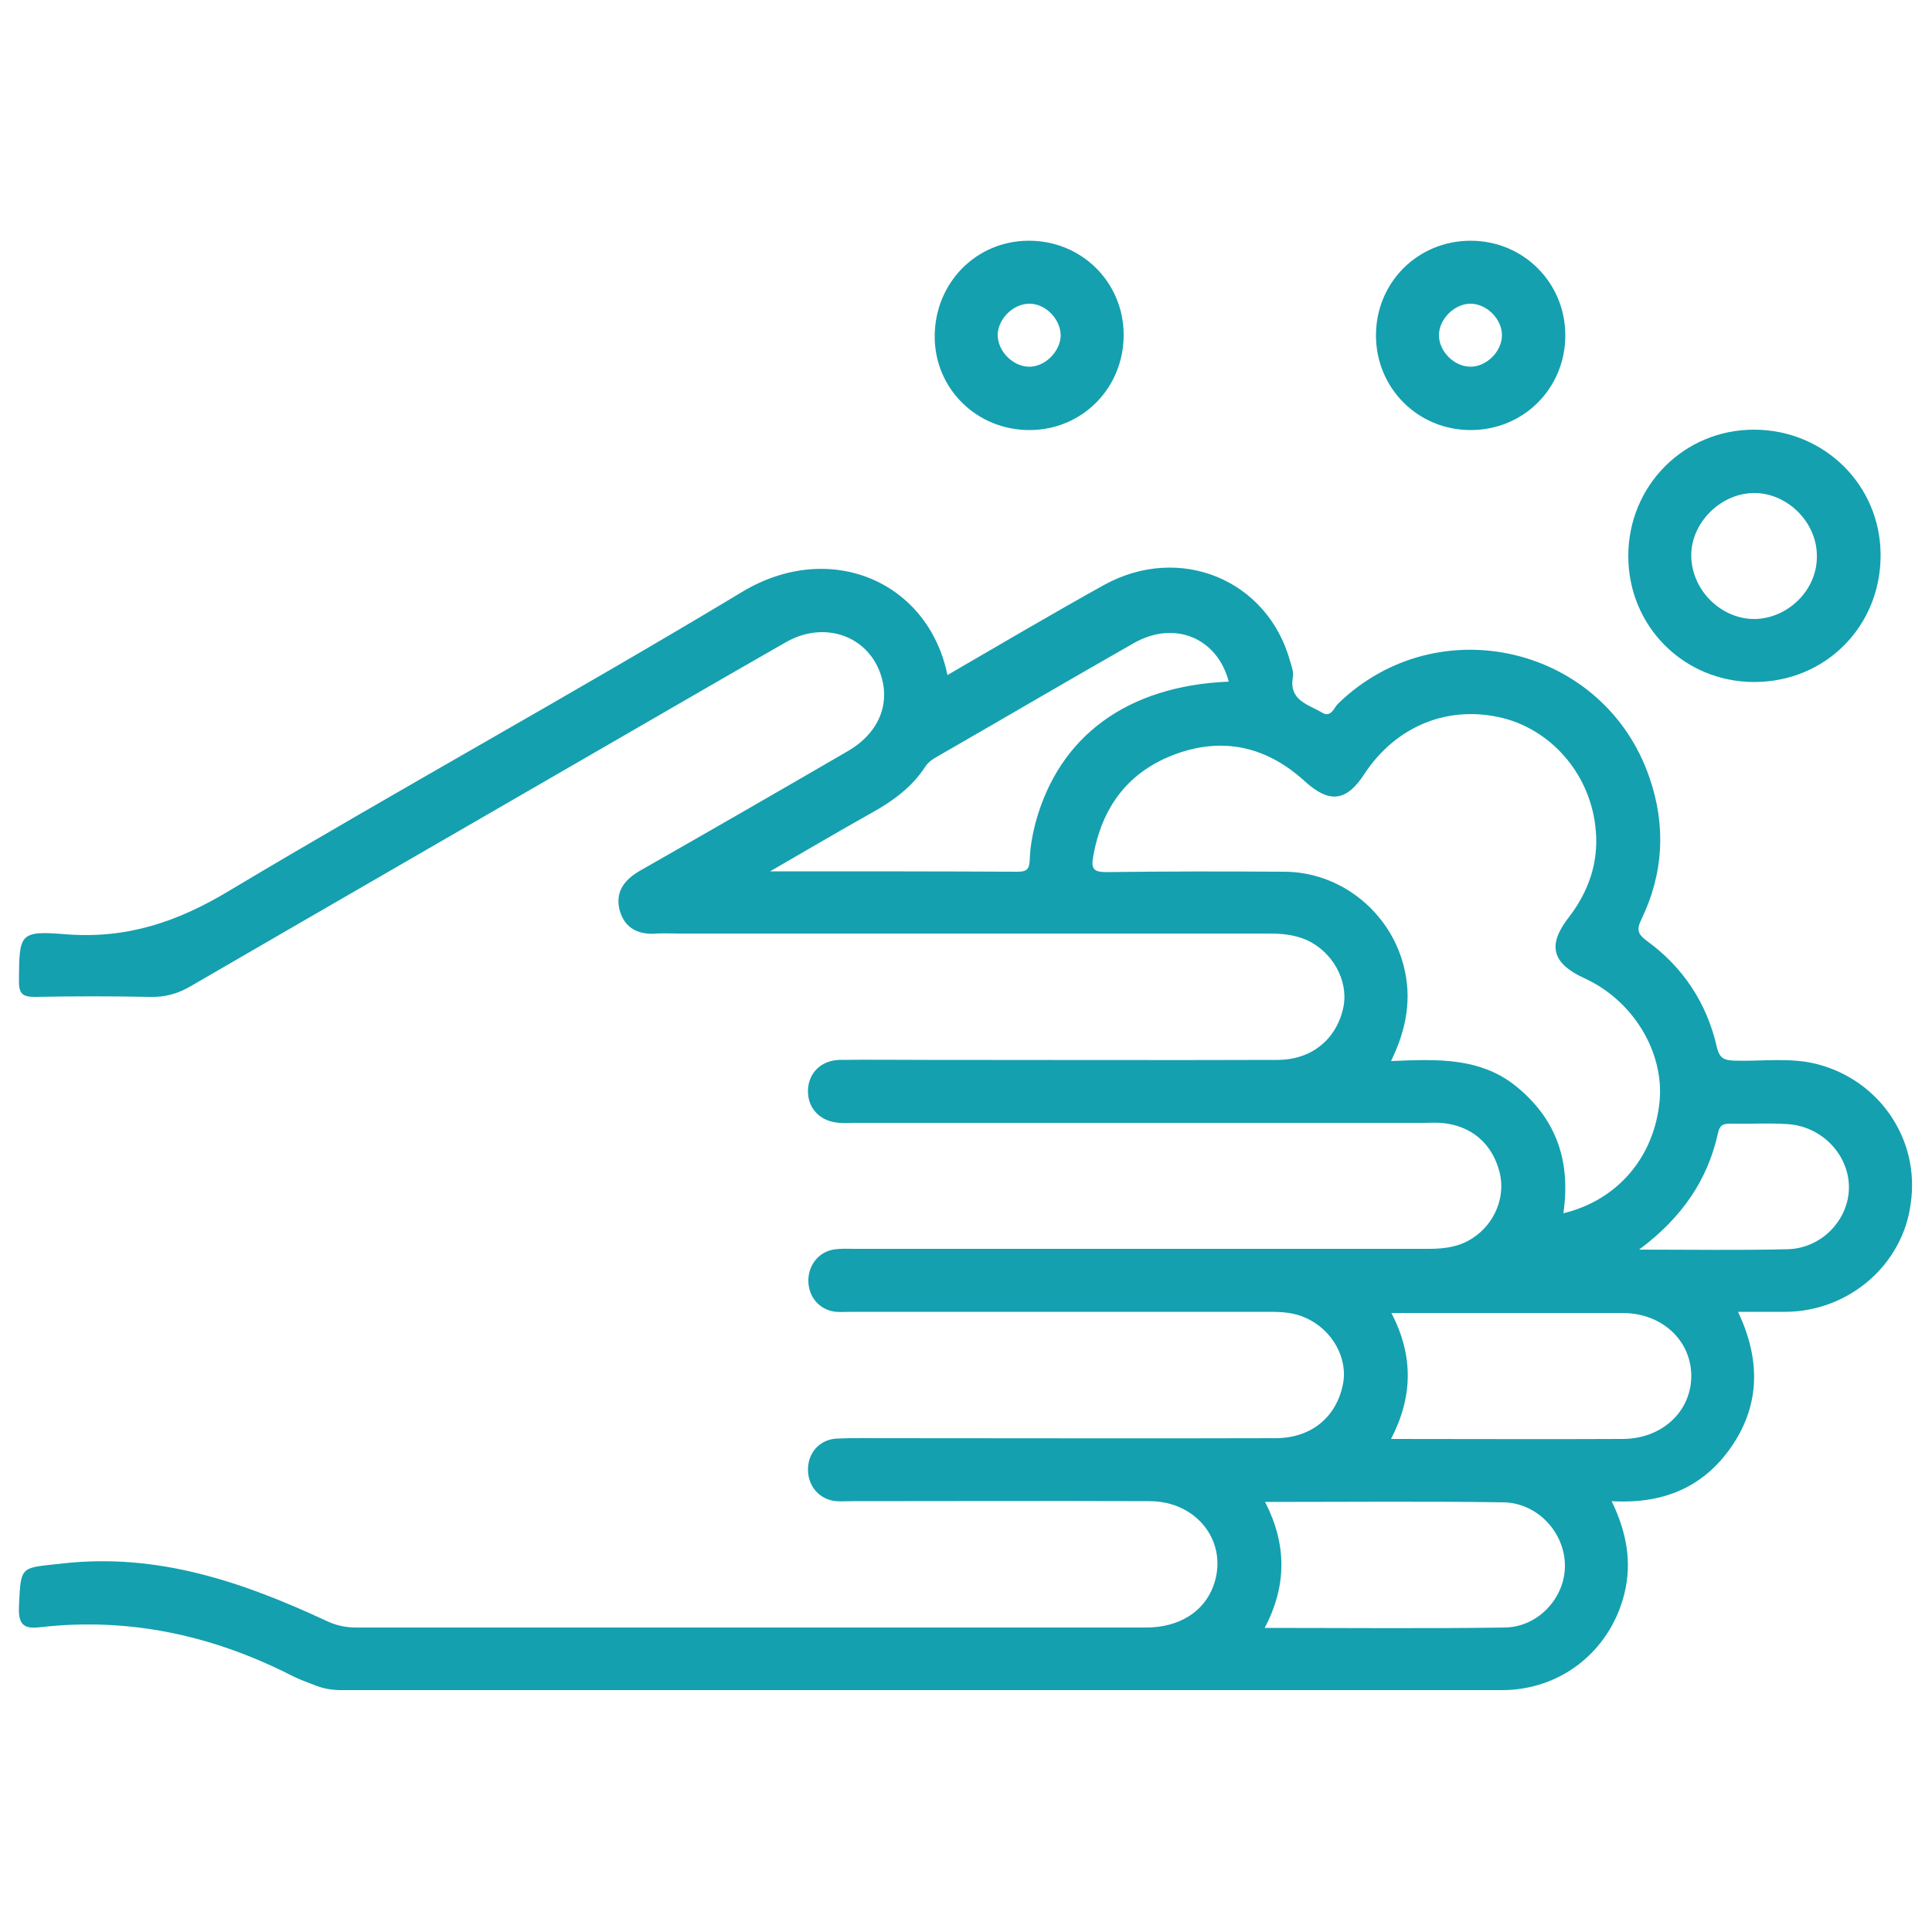 <?xml version="1.0" encoding="utf-8"?>
<!-- Generator: Adobe Illustrator 23.0.5, SVG Export Plug-In . SVG Version: 6.00 Build 0)  -->
<svg version="1.1" xmlns="http://www.w3.org/2000/svg" xmlns:xlink="http://www.w3.org/1999/xlink" x="0px" y="0px" width="500px"
	 height="500px" viewBox="0 0 500 500" style="enable-background:new 0 0 500 500;" xml:space="preserve">
<style type="text/css">
	.st0{display:none;}
	.st1{display:inline;}
	.st2{fill:#14A0AF;}
</style>
<g id="Layer_1" class="st0">
	<g class="st1">
		<path class="st2" d="M248.4,174.3c-3.1-8.1-12.9-14.7-21.9-14.8c-10,0.6-17.5,6.3-23.7,14.1c-2.1,2.7-1.5,5.6,1,7.9
			c2.4,2.3,5.3,2.3,8,0.4c1.5-1.1,2.6-2.6,3.9-3.8c8.4-7.6,15.1-8.9,21.3,1.6c0.3,0.5,0.6,0.9,1,1.3c2.5,2.6,5.4,2.9,8.3,1
			C249.3,180.1,249.6,177.2,248.4,174.3z M251.8,194.8c-1.6-3.3-4.8-3.7-8-2.7c-1.9,0.6-3.5,1.9-5.4,2.6c-8.5,3.6-17.3,4.9-25.8,0.4
			c-3.8-2-5.8-1.1-7.8,1.9c-0.5,0.7-1.1,1.5-1.8,2.1c-3.3,2.8-2,4.4,1.2,6.2c6.4,3.4,13,5.5,19.8,5.2c9.5,0.2,17.6-2.8,25.2-7.2
			C252.8,201.3,253.5,198.1,251.8,194.8z M275.8,231.7c-2.9-0.3-5.8-0.3-8.7,0c-2.9,0.2-3.5-0.9-2.8-3.5c1.2-4.6,2.3-9.1,3.3-13.8
			c0.8-3.9-0.6-7.1-4.6-8c-4-0.9-6.6,1.2-7.6,5.2c-1.4,5.6-3.1,11.2-4.1,16.9c-1.5,9,4.4,15.7,13.5,15.9c1.6,0,3.3,0,4.9,0
			c1.8,0,3.6,0,5.5,0c4.1,0,6.7-1.9,7-6C282.4,234.1,279.7,232.1,275.8,231.7z M294.5,253.5c-2.1-4.3-5.9-4.2-9.8-2.1
			c-12.2,6.4-24.4,6.4-36.6-0.2c-3.8-2.1-7.3-1.7-9.3,2.2c-2.1,4-0.2,7,3.5,9c7.5,4.1,15.4,6.4,24.8,6.3c7.9,0.4,15.8-2.1,23.4-5.9
			C294.4,260.7,296.5,257.6,294.5,253.5z M327.7,196.5c-1.1-1.2-1.6-4.1-4.6-2.4c-11,6.3-21.7,4.4-32.2-1.2c-3.7-2-7.3-2-9.4,2
			c-2.1,3.9-0.4,7,3.4,9c7.5,4,15.3,6.9,24.4,6.6c5.3,0.3,10.8-1.1,16-3.4C333.8,203.4,333.8,203.2,327.7,196.5z M330.3,173.6
			c-6.1-7.9-13.7-13.5-23.4-14.1c-9.3,0-19.4,7.2-22.4,15.3c-1.1,3-0.2,5.4,2.3,7.2c2.5,1.8,5.2,1.7,7.5-0.3c1.2-1,2-2.5,3-3.8
			c5-6.7,9.4-7.6,16.2-2.9c2.7,1.9,4.8,4.4,7.3,6.5c2.7,2.3,5.8,2.4,8.4,0C331.9,179.3,332.3,176.1,330.3,173.6z M330.3,173.6
			c-6.1-7.9-13.7-13.5-23.4-14.1c-9.3,0-19.4,7.2-22.4,15.3c-1.1,3-0.2,5.4,2.3,7.2c2.5,1.8,5.2,1.7,7.5-0.3c1.2-1,2-2.5,3-3.8
			c5-6.7,9.4-7.6,16.2-2.9c2.7,1.9,4.8,4.4,7.3,6.5c2.7,2.3,5.8,2.4,8.4,0C331.9,179.3,332.3,176.1,330.3,173.6z M327.7,196.5
			c-1.1-1.2-1.6-4.1-4.6-2.4c-11,6.3-21.7,4.4-32.2-1.2c-3.7-2-7.3-2-9.4,2c-2.1,3.9-0.4,7,3.4,9c7.5,4,15.3,6.9,24.4,6.6
			c5.3,0.3,10.8-1.1,16-3.4C333.8,203.4,333.8,203.2,327.7,196.5z M294.5,253.5c-2.1-4.3-5.9-4.2-9.8-2.1
			c-12.2,6.4-24.4,6.4-36.6-0.2c-3.8-2.1-7.3-1.7-9.3,2.2c-2.1,4-0.2,7,3.5,9c7.5,4.1,15.4,6.4,24.8,6.3c7.9,0.4,15.8-2.1,23.4-5.9
			C294.4,260.7,296.5,257.6,294.5,253.5z M275.8,231.7c-2.9-0.3-5.8-0.3-8.7,0c-2.9,0.2-3.5-0.9-2.8-3.5c1.2-4.6,2.3-9.1,3.3-13.8
			c0.8-3.9-0.6-7.1-4.6-8c-4-0.9-6.6,1.2-7.6,5.2c-1.4,5.6-3.1,11.2-4.1,16.9c-1.5,9,4.4,15.7,13.5,15.9c1.6,0,3.3,0,4.9,0
			c1.8,0,3.6,0,5.5,0c4.1,0,6.7-1.9,7-6C282.4,234.1,279.7,232.1,275.8,231.7z M251.8,194.8c-1.6-3.3-4.8-3.7-8-2.7
			c-1.9,0.6-3.5,1.9-5.4,2.6c-8.5,3.6-17.3,4.9-25.8,0.4c-3.8-2-5.8-1.1-7.8,1.9c-0.5,0.7-1.1,1.5-1.8,2.1c-3.3,2.8-2,4.4,1.2,6.2
			c6.4,3.4,13,5.5,19.8,5.2c9.5,0.2,17.6-2.8,25.2-7.2C252.8,201.3,253.5,198.1,251.8,194.8z M248.4,174.3
			c-3.1-8.1-12.9-14.7-21.9-14.8c-10,0.6-17.5,6.3-23.7,14.1c-2.1,2.7-1.5,5.6,1,7.9c2.4,2.3,5.3,2.3,8,0.4c1.5-1.1,2.6-2.6,3.9-3.8
			c8.4-7.6,15.1-8.9,21.3,1.6c0.3,0.5,0.6,0.9,1,1.3c2.5,2.6,5.4,2.9,8.3,1C249.3,180.1,249.6,177.2,248.4,174.3z M248.4,174.3
			c-3.1-8.1-12.9-14.7-21.9-14.8c-10,0.6-17.5,6.3-23.7,14.1c-2.1,2.7-1.5,5.6,1,7.9c2.4,2.3,5.3,2.3,8,0.4c1.5-1.1,2.6-2.6,3.9-3.8
			c8.4-7.6,15.1-8.9,21.3,1.6c0.3,0.5,0.6,0.9,1,1.3c2.5,2.6,5.4,2.9,8.3,1C249.3,180.1,249.6,177.2,248.4,174.3z M251.8,194.8
			c-1.6-3.3-4.8-3.7-8-2.7c-1.9,0.6-3.5,1.9-5.4,2.6c-8.5,3.6-17.3,4.9-25.8,0.4c-3.8-2-5.8-1.1-7.8,1.9c-0.5,0.7-1.1,1.5-1.8,2.1
			c-3.3,2.8-2,4.4,1.2,6.2c6.4,3.4,13,5.5,19.8,5.2c9.5,0.2,17.6-2.8,25.2-7.2C252.8,201.3,253.5,198.1,251.8,194.8z M275.8,231.7
			c-2.9-0.3-5.8-0.3-8.7,0c-2.9,0.2-3.5-0.9-2.8-3.5c1.2-4.6,2.3-9.1,3.3-13.8c0.8-3.9-0.6-7.1-4.6-8c-4-0.9-6.6,1.2-7.6,5.2
			c-1.4,5.6-3.1,11.2-4.1,16.9c-1.5,9,4.4,15.7,13.5,15.9c1.6,0,3.3,0,4.9,0c1.8,0,3.6,0,5.5,0c4.1,0,6.7-1.9,7-6
			C282.4,234.1,279.7,232.1,275.8,231.7z M294.5,253.5c-2.1-4.3-5.9-4.2-9.8-2.1c-12.2,6.4-24.4,6.4-36.6-0.2
			c-3.8-2.1-7.3-1.7-9.3,2.2c-2.1,4-0.2,7,3.5,9c7.5,4.1,15.4,6.4,24.8,6.3c7.9,0.4,15.8-2.1,23.4-5.9
			C294.4,260.7,296.5,257.6,294.5,253.5z M327.7,196.5c-1.1-1.2-1.6-4.1-4.6-2.4c-11,6.3-21.7,4.4-32.2-1.2c-3.7-2-7.3-2-9.4,2
			c-2.1,3.9-0.4,7,3.4,9c7.5,4,15.3,6.9,24.4,6.6c5.3,0.3,10.8-1.1,16-3.4C333.8,203.4,333.8,203.2,327.7,196.5z M330.3,173.6
			c-6.1-7.9-13.7-13.5-23.4-14.1c-9.3,0-19.4,7.2-22.4,15.3c-1.1,3-0.2,5.4,2.3,7.2c2.5,1.8,5.2,1.7,7.5-0.3c1.2-1,2-2.5,3-3.8
			c5-6.7,9.4-7.6,16.2-2.9c2.7,1.9,4.8,4.4,7.3,6.5c2.7,2.3,5.8,2.4,8.4,0C331.9,179.3,332.3,176.1,330.3,173.6z M286.9,182
			c2.5,1.8,5.2,1.7,7.5-0.3c1.2-1,2-2.5,3-3.8c5-6.7,9.4-7.6,16.2-2.9c2.7,1.9,4.8,4.4,7.3,6.5c2.7,2.3,5.8,2.4,8.4,0
			c2.5-2.2,2.9-5.3,0.9-7.9c-6.1-7.9-13.7-13.5-23.4-14.1c-9.3,0-19.4,7.2-22.4,15.3C283.5,177.8,284.4,180.2,286.9,182z
			 M327.7,196.5c-1.1-1.2-1.6-4.1-4.6-2.4c-11,6.3-21.7,4.4-32.2-1.2c-3.7-2-7.3-2-9.4,2c-2.1,3.9-0.4,7,3.4,9
			c7.5,4,15.3,6.9,24.4,6.6c5.3,0.3,10.8-1.1,16-3.4C333.8,203.4,333.8,203.2,327.7,196.5z M284.6,251.4
			c-12.2,6.4-24.4,6.4-36.6-0.2c-3.8-2.1-7.3-1.7-9.3,2.2c-2.1,4-0.2,7,3.5,9c7.5,4.1,15.4,6.4,24.8,6.3c7.9,0.4,15.8-2.1,23.4-5.9
			c4.1-2,6.1-5.1,4.1-9.2C292.3,249.2,288.6,249.3,284.6,251.4z M264.8,244.4c1.6,0,3.3,0,4.9,0c1.8,0,3.6,0,5.5,0
			c4.1,0,6.7-1.9,7-6c0.3-4.3-2.5-6.3-6.4-6.7c-2.9-0.3-5.8-0.3-8.7,0c-2.9,0.2-3.5-0.9-2.8-3.5c1.2-4.6,2.3-9.1,3.3-13.8
			c0.8-3.9-0.6-7.1-4.6-8c-4-0.9-6.6,1.2-7.6,5.2c-1.4,5.6-3.1,11.2-4.1,16.9C249.8,237.5,255.7,244.2,264.8,244.4z M251.8,194.8
			c-1.6-3.3-4.8-3.7-8-2.7c-1.9,0.6-3.5,1.9-5.4,2.6c-8.5,3.6-17.3,4.9-25.8,0.4c-3.8-2-5.8-1.1-7.8,1.9c-0.5,0.7-1.1,1.5-1.8,2.1
			c-3.3,2.8-2,4.4,1.2,6.2c6.4,3.4,13,5.5,19.8,5.2c9.5,0.2,17.6-2.8,25.2-7.2C252.8,201.3,253.5,198.1,251.8,194.8z M203.9,181.5
			c2.4,2.3,5.3,2.3,8,0.4c1.5-1.1,2.6-2.6,3.9-3.8c8.4-7.6,15.1-8.9,21.3,1.6c0.3,0.5,0.6,0.9,1,1.3c2.5,2.6,5.4,2.9,8.3,1
			c2.9-1.9,3.2-4.8,2-7.7c-3.1-8.1-12.9-14.7-21.9-14.8c-10,0.6-17.5,6.3-23.7,14.1C200.8,176.3,201.5,179.2,203.9,181.5z
			 M452.7,342.9c-7-15.8-24.1-25-40.9-21.2c-4.2,0.9-4.6-0.3-5.6-3.6c-4.5-15.8-18.6-24.6-33.3-21c-4.9,1.2-8.8,4.1-12.7,7.2
			c-8.8,7-20,9.1-30.2,12.8c-8.2,3-18.4,0.5-27.7,0.7c-2.4,0-3.2-0.7-3.2-3.1c0.1-6.4,0.1-12.8,0-19.2c0-2,0.6-3.2,2.5-4.2
			c30.8-16.6,47.5-43.3,53.5-77c1.6-8.8,4.6-16,10.2-23.2c26-33,24.9-75.7-1.9-108.2c-11.5-13.9-25.9-24-42.3-31.3
			c-2.6-1.2-3.9-2.1-3.5-5.4c1.2-11.4-3.5-20.7-12.1-27.9C291,5.9,273.7,3.3,255.3,5.9c-11.8,1.7-22.4,6.4-30.8,15.2
			c-6.8,7.1-10.4,15.5-9.1,25.3c0.4,3.1-0.4,4-2.9,5c-8.8,3.6-16.9,8.5-24.6,14.1c-43.2,31.9-51.7,86.2-19.1,126.8
			c5.2,6.5,7.6,13,9,20.9c5.9,33.9,22.3,61,53.2,77.8c2.2,1.2,3.2,2.5,3.1,5c-0.2,5.7-0.3,11.3,0,17c0.2,3.9-1.1,4.9-4.9,4.8
			c-15.7-0.2-31.4-0.1-47.2,0c-19.5,0.2-36.8,6.6-52,18.6c-3,2.4-5.7,2.9-9.3,2.3C94.6,334,70,350.1,63.6,376.1
			c-0.6,2.3-1.7,3.8-3.5,5.2c-13.9,11.1-19.1,27.5-13.8,43.4c5.2,15.8,19.5,26.2,37,26.5c3.3,0.1,3.9,1.2,4.2,4
			c2.5,20.1,17.7,36.1,37.1,39.2c19.7,3.2,39.4-6.5,47.4-24.6c3.1-7.1,6.8-9.7,14.3-11.6c10.6-2.6,21.1-3.2,31.8-3.2
			c32.2,0.1,64.4,0,96.5,0h60.9c17.9,0,35.8,0,53.7,0c4.7,0,8.1-1.8,8-6.8c-0.3-17.7,1.2-35.5-0.9-53.1c-0.4-3.7,0.7-5.8,3.7-7.9
			C454.5,377.3,459.6,358.6,452.7,342.9z M236.8,26.9c15.5-12.3,43.2-12.6,59-0.6c5.1,3.9,8.9,8.6,9.6,15.3c0.3,3.1-0.2,4.1-3.7,3.3
			c-29.5-6.3-44.6-6.1-73.4,0.7C227,37.2,231,31.6,236.8,26.9z M262.8,53.2c30.5-0.7,58.1,7.3,81.3,27.6
			c17.9,15.7,28.1,35.3,27.6,59.5c-0.3,15.1-5.4,28.7-14.8,41.4c-5-25.4-19.7-44.1-37.3-60.9c-22.3-21.3-48.6-36.4-75.5-50.8
			c-5.9-3.2-11.9-6.3-18.9-10C238.2,55.5,250.3,53.5,262.8,53.2z M176.1,181.1c-19.2-23.5-19.3-60-0.1-86
			c8.3-11.2,18.7-20,30.7-26.8c1.3-0.7,2.5-2,4.5-1c14.3,7.2,28.5,14.4,42.5,22.6C219.5,113.6,186.9,138,176.1,181.1z M209.2,256.4
			c-13.2-17.3-20.3-39-20.7-62.7c-0.7-17.4,6.7-31.9,16.9-45.1c16.1-20.8,36.7-36.4,58.9-50.1c1.8-1.1,3.1-1.1,4.9,0
			c20.5,12.6,39.1,27.3,55.2,45.4c23.9,26.8,25.4,56.9,12.9,88.8c-9.4,24.1-25.3,42.5-50.5,51.1
			C259.1,293.3,228.9,282.4,209.2,256.4z M215,413c-0.4,13.9-11.3,27.2-26.5,32.1c-5,1.6-10.2,2.7-15.6,2.3
			c-5.4-0.4-7.8,1.9-8.6,7.3c-2.4,15.3-14.6,26.8-28.8,27.8c-15.8,1.1-29.2-7.5-34-22c-1.3-4-2.1-8.1-1.7-12.4
			c0.1-1.1,0.2-2.2,0.3-3.3c0.4-6.1-2.7-8.9-8.6-7.4c-4.8,1.1-9.6,1.8-14.6,0.4c-10.6-2.9-18.4-11-19.7-21.7
			c-1.3-10.9,2.7-19.8,12.1-25.6c3.8-2.4,5.6-5.2,6.3-9.5c2.5-15.3,15.1-27.8,30.1-30.1c16.7-2.6,32.8,5.6,40,20.4
			c4.4,8.9,4.5,9,14.1,5.7c10.4-3.5,20.8-3.3,31,0.6C206.3,383.6,215.5,397.2,215,413z M420,442.4c-47.7-0.1-95.4-0.1-143.1-0.1
			h-61.2c5.7-7.3,9.9-14.6,11.2-23.2c3.3-21.7-7.5-41.8-27.9-51.4c-12.3-5.8-25.1-7.4-38.3-4c-3.1,0.8-4.8,0.7-6.6-2.4
			c-3.5-6.3-8.8-11.1-15.3-15.6c10.7-8.2,22.4-13.1,35.5-14.4c20.8-2.1,41.6-0.5,62.5-0.9c8.5-0.2,9.9-1.4,9.9-9.8
			c0-7.7,0-15.3,0-23.2c13.3,3.1,26.3,3.2,39.7,0c0,8.3,0,16.4,0,24.4c0,6.5,2,8.5,8.4,8.5c9.5,0,19,0,28.9,0
			c-2.9,8.3-3.8,16.4-1.4,24.5c4.1,14,13.3,22.8,27.6,25.8c3.9,0.8,5.3,2.2,6.1,6.3c2.7,13.9,13.6,24.7,26.5,26.6
			c14.8,2.2,26.5-2.9,34.7-15.5c1.3-2.1,2.4-4.4,5.3-3.6c2.9,0.8,1.9,3.6,1.9,5.6c0.2,12.6,0,25.2,0.4,37.8
			C424.9,441.5,423.7,442.4,420,442.4z M443.1,360.1c-1.3,11.8-11.5,21.6-23.2,21.3c-6.5-0.1-10.2,1.5-12.6,8
			c-3.5,9.2-14.3,13.7-23.5,11.1c-10.3-2.8-16.6-11.7-15.7-22c0.8-8.3-1.1-10.1-9.8-9.9c-13.7,0.4-24.6-9.7-24.9-22.8
			c-0.3-13.9,10.1-24.6,24.3-24.6c3.7,0,6.6-0.6,8.8-4.1c4.6-7.1,10.2-9.5,16.4-7.9c6.2,1.6,11.5,8.6,11.9,16.1
			c0.1,2.2,0,4.4-0.3,6.5c-0.4,3,0.4,5.3,3.1,7c2.6,1.6,4.9,0.8,7.1-0.6c6.2-4.1,12.7-5.9,20.2-4
			C436.4,337.2,444.4,348.4,443.1,360.1z M286.9,182c2.5,1.8,5.2,1.7,7.5-0.3c1.2-1,2-2.5,3-3.8c5-6.7,9.4-7.6,16.2-2.9
			c2.7,1.9,4.8,4.4,7.3,6.5c2.7,2.3,5.8,2.4,8.4,0c2.5-2.2,2.9-5.3,0.9-7.9c-6.1-7.9-13.7-13.5-23.4-14.1c-9.3,0-19.4,7.2-22.4,15.3
			C283.5,177.8,284.4,180.2,286.9,182z M284.9,203.9c7.5,4,15.3,6.9,24.4,6.6c5.3,0.3,10.8-1.1,16-3.4c8.5-3.7,8.6-3.9,2.4-10.6
			c-1.1-1.2-1.6-4.1-4.6-2.4c-11,6.3-21.7,4.4-32.2-1.2c-3.7-2-7.3-2-9.4,2C279.4,198.8,281.1,201.8,284.9,203.9z M290.4,262.7
			c4.1-2,6.1-5.1,4.1-9.2c-2.1-4.3-5.9-4.2-9.8-2.1c-12.2,6.4-24.4,6.4-36.6-0.2c-3.8-2.1-7.3-1.7-9.3,2.2c-2.1,4-0.2,7,3.5,9
			c7.5,4.1,15.4,6.4,24.8,6.3C274.9,269,282.8,266.5,290.4,262.7z M264.8,244.4c1.6,0,3.3,0,4.9,0c1.8,0,3.6,0,5.5,0
			c4.1,0,6.7-1.9,7-6c0.3-4.3-2.5-6.3-6.4-6.7c-2.9-0.3-5.8-0.3-8.7,0c-2.9,0.2-3.5-0.9-2.8-3.5c1.2-4.6,2.3-9.1,3.3-13.8
			c0.8-3.9-0.6-7.1-4.6-8c-4-0.9-6.6,1.2-7.6,5.2c-1.4,5.6-3.1,11.2-4.1,16.9C249.8,237.5,255.7,244.2,264.8,244.4z M251.8,194.8
			c-1.6-3.3-4.8-3.7-8-2.7c-1.9,0.6-3.5,1.9-5.4,2.6c-8.5,3.6-17.3,4.9-25.8,0.4c-3.8-2-5.8-1.1-7.8,1.9c-0.5,0.7-1.1,1.5-1.8,2.1
			c-3.3,2.8-2,4.4,1.2,6.2c6.4,3.4,13,5.5,19.8,5.2c9.5,0.2,17.6-2.8,25.2-7.2C252.8,201.3,253.5,198.1,251.8,194.8z M203.9,181.5
			c2.4,2.3,5.3,2.3,8,0.4c1.5-1.1,2.6-2.6,3.9-3.8c8.4-7.6,15.1-8.9,21.3,1.6c0.3,0.5,0.6,0.9,1,1.3c2.5,2.6,5.4,2.9,8.3,1
			c2.9-1.9,3.2-4.8,2-7.7c-3.1-8.1-12.9-14.7-21.9-14.8c-10,0.6-17.5,6.3-23.7,14.1C200.8,176.3,201.5,179.2,203.9,181.5z
			 M248.4,174.3c-3.1-8.1-12.9-14.7-21.9-14.8c-10,0.6-17.5,6.3-23.7,14.1c-2.1,2.7-1.5,5.6,1,7.9c2.4,2.3,5.3,2.3,8,0.4
			c1.5-1.1,2.6-2.6,3.9-3.8c8.4-7.6,15.1-8.9,21.3,1.6c0.3,0.5,0.6,0.9,1,1.3c2.5,2.6,5.4,2.9,8.3,1
			C249.3,180.1,249.6,177.2,248.4,174.3z M251.8,194.8c-1.6-3.3-4.8-3.7-8-2.7c-1.9,0.6-3.5,1.9-5.4,2.6c-8.5,3.6-17.3,4.9-25.8,0.4
			c-3.8-2-5.8-1.1-7.8,1.9c-0.5,0.7-1.1,1.5-1.8,2.1c-3.3,2.8-2,4.4,1.2,6.2c6.4,3.4,13,5.5,19.8,5.2c9.5,0.2,17.6-2.8,25.2-7.2
			C252.8,201.3,253.5,198.1,251.8,194.8z M275.8,231.7c-2.9-0.3-5.8-0.3-8.7,0c-2.9,0.2-3.5-0.9-2.8-3.5c1.2-4.6,2.3-9.1,3.3-13.8
			c0.8-3.9-0.6-7.1-4.6-8c-4-0.9-6.6,1.2-7.6,5.2c-1.4,5.6-3.1,11.2-4.1,16.9c-1.5,9,4.4,15.7,13.5,15.9c1.6,0,3.3,0,4.9,0
			c1.8,0,3.6,0,5.5,0c4.1,0,6.7-1.9,7-6C282.4,234.1,279.7,232.1,275.8,231.7z M294.5,253.5c-2.1-4.3-5.9-4.2-9.8-2.1
			c-12.2,6.4-24.4,6.4-36.6-0.2c-3.8-2.1-7.3-1.7-9.3,2.2c-2.1,4-0.2,7,3.5,9c7.5,4.1,15.4,6.4,24.8,6.3c7.9,0.4,15.8-2.1,23.4-5.9
			C294.4,260.7,296.5,257.6,294.5,253.5z M327.7,196.5c-1.1-1.2-1.6-4.1-4.6-2.4c-11,6.3-21.7,4.4-32.2-1.2c-3.7-2-7.3-2-9.4,2
			c-2.1,3.9-0.4,7,3.4,9c7.5,4,15.3,6.9,24.4,6.6c5.3,0.3,10.8-1.1,16-3.4C333.8,203.4,333.8,203.2,327.7,196.5z M330.3,173.6
			c-6.1-7.9-13.7-13.5-23.4-14.1c-9.3,0-19.4,7.2-22.4,15.3c-1.1,3-0.2,5.4,2.3,7.2c2.5,1.8,5.2,1.7,7.5-0.3c1.2-1,2-2.5,3-3.8
			c5-6.7,9.4-7.6,16.2-2.9c2.7,1.9,4.8,4.4,7.3,6.5c2.7,2.3,5.8,2.4,8.4,0C331.9,179.3,332.3,176.1,330.3,173.6z M330.3,173.6
			c-6.1-7.9-13.7-13.5-23.4-14.1c-9.3,0-19.4,7.2-22.4,15.3c-1.1,3-0.2,5.4,2.3,7.2c2.5,1.8,5.2,1.7,7.5-0.3c1.2-1,2-2.5,3-3.8
			c5-6.7,9.4-7.6,16.2-2.9c2.7,1.9,4.8,4.4,7.3,6.5c2.7,2.3,5.8,2.4,8.4,0C331.9,179.3,332.3,176.1,330.3,173.6z M327.7,196.5
			c-1.1-1.2-1.6-4.1-4.6-2.4c-11,6.3-21.7,4.4-32.2-1.2c-3.7-2-7.3-2-9.4,2c-2.1,3.9-0.4,7,3.4,9c7.5,4,15.3,6.9,24.4,6.6
			c5.3,0.3,10.8-1.1,16-3.4C333.8,203.4,333.8,203.2,327.7,196.5z M294.5,253.5c-2.1-4.3-5.9-4.2-9.8-2.1
			c-12.2,6.4-24.4,6.4-36.6-0.2c-3.8-2.1-7.3-1.7-9.3,2.2c-2.1,4-0.2,7,3.5,9c7.5,4.1,15.4,6.4,24.8,6.3c7.9,0.4,15.8-2.1,23.4-5.9
			C294.4,260.7,296.5,257.6,294.5,253.5z M275.8,231.7c-2.9-0.3-5.8-0.3-8.7,0c-2.9,0.2-3.5-0.9-2.8-3.5c1.2-4.6,2.3-9.1,3.3-13.8
			c0.8-3.9-0.6-7.1-4.6-8c-4-0.9-6.6,1.2-7.6,5.2c-1.4,5.6-3.1,11.2-4.1,16.9c-1.5,9,4.4,15.7,13.5,15.9c1.6,0,3.3,0,4.9,0
			c1.8,0,3.6,0,5.5,0c4.1,0,6.7-1.9,7-6C282.4,234.1,279.7,232.1,275.8,231.7z M251.8,194.8c-1.6-3.3-4.8-3.7-8-2.7
			c-1.9,0.6-3.5,1.9-5.4,2.6c-8.5,3.6-17.3,4.9-25.8,0.4c-3.8-2-5.8-1.1-7.8,1.9c-0.5,0.7-1.1,1.5-1.8,2.1c-3.3,2.8-2,4.4,1.2,6.2
			c6.4,3.4,13,5.5,19.8,5.2c9.5,0.2,17.6-2.8,25.2-7.2C252.8,201.3,253.5,198.1,251.8,194.8z M248.4,174.3
			c-3.1-8.1-12.9-14.7-21.9-14.8c-10,0.6-17.5,6.3-23.7,14.1c-2.1,2.7-1.5,5.6,1,7.9c2.4,2.3,5.3,2.3,8,0.4c1.5-1.1,2.6-2.6,3.9-3.8
			c8.4-7.6,15.1-8.9,21.3,1.6c0.3,0.5,0.6,0.9,1,1.3c2.5,2.6,5.4,2.9,8.3,1C249.3,180.1,249.6,177.2,248.4,174.3z"/>
		<path class="st2" d="M161.1,252.1c-11.8,0.1-21.6,10-21.4,21.8c0.2,12,9.8,21.3,21.9,21.2c11.9-0.1,21.6-9.9,21.4-21.7
			C182.8,261.5,173.1,252.1,161.1,252.1z M161,282.8c-4.6-0.2-8.5-4.3-8.6-9c-0.1-5,4-9,9-9c5.1,0,8.9,3.9,8.8,9.1
			C170.1,278.9,165.8,283,161,282.8z"/>
		<path class="st2" d="M100.5,269.2c-11.9,0.2-21.6,10-21.5,21.7c0.1,11.7,10,21.5,21.8,21.4c11.7,0,21.7-10.2,21.5-21.8
			C122.1,278.7,112.3,269.1,100.5,269.2z M101.2,299.5c-5.3,0.2-9.2-3.2-9.4-8.4c-0.2-5.1,3.5-9.2,8.5-9.4c4.9-0.1,9.1,3.9,9.2,8.8
			C109.7,295.5,106.1,299.3,101.2,299.5z"/>
	</g>
</g>
<g id="Layer_2" class="st0">
	<g class="st1">
		<path class="st2" d="M122.5,117.6c-17.2-3.6-27.6-13.5-31-30.9c-0.6-3.2-3.5-5.2-6.9-5.3c-3.7-0.1-6.2,2-7.5,5.4
			c-2.2,5.6-4.5,11.1-6.4,16.7c-1.3,3.8-3.3,6.2-7.3,7.5c-5.7,1.8-11.2,4.1-16.7,6.4c-3.3,1.3-5.5,3.6-5.5,7.4c0,3.6,2,6.4,5.1,7
			c17.5,3.3,27.3,14,31.1,31c0.7,3.3,3.5,5,6.9,5.3c4.1-0.1,6.4-2.5,7.8-6c2.2-5.8,4.5-11.5,6.6-17.3c1-2.9,2.7-4.7,5.8-5.8
			c6-2,11.9-4.6,17.8-6.9c3.4-1.3,5.6-3.8,5.6-7.5C127.7,121.2,125.7,118.3,122.5,117.6z M84.3,138.6c-2-7.3-5.9-12-13.7-13.6
			c7-2.4,12.1-6.2,13.4-14.1c2.8,6.5,5.8,12.5,14,13.8C90.2,126.5,86.4,131.4,84.3,138.6z"/>
		<path class="st2" d="M160.1,248.3c-4.8-1.9-9.5-4-14.4-5.5c-5.3-1.6-8.7-4.4-10.3-10c-1.4-5.1-3.8-10-5.7-15
			c-1.3-3.4-3.7-5.3-7.5-5.3c-3.9,0-6.5,2.3-7.2,5.7C111.7,235,101.9,245,85,248.3c-3.4,0.7-5.6,3.3-5.7,7.2
			c-0.1,4.1,2.2,6.9,5.9,7.7c16.5,3.4,26.5,12.8,29.7,29.6c0.7,3.6,3.3,6.1,7.5,6.1c4.2,0,6.4-2.5,7.7-6c2.3-5.9,4.6-11.9,6.8-17.8
			c0.9-2.5,2.4-4,4.9-4.9c6.2-2.3,12.3-4.7,18.4-7.1c3.4-1.3,5.5-3.6,5.5-7.4C165.7,251.8,163.5,249.6,160.1,248.3z M122.5,269.9
			c-1.9-7.6-6.1-12.4-14.1-14.1c7.4-2.2,12.4-6.3,14-14.3c2.1,7.6,6.4,12.5,14.3,14.2C128.9,257.5,124.3,262.2,122.5,269.9z"/>
		<path class="st2" d="M454,132.3c-17.3-3.5-27.5-13.6-31.1-30.9c-0.7-3.5-3.7-5.5-7.4-5.4c-3.5,0.1-5.7,2.2-6.9,5.3
			c-2,5-4.1,9.9-5.8,15c-1.6,5.1-4.2,8.4-9.7,9.8c-5.3,1.4-10.4,3.8-15.5,6c-3.1,1.3-4.9,3.6-5,7.2c0,3.6,1.9,5.9,5,7.2
			c7.2,3,15.9,4.2,21.4,9.1c5.7,5.1,6.3,14.4,9.5,21.7c1.4,3.1,3.6,5.2,7,5.4c3.7,0.1,6.2-2,7.5-5.4c2-5,4.2-9.9,5.8-15
			c1.6-5.1,4.2-8.4,9.7-9.8c5.1-1.4,10-3.7,15-5.8c3.3-1.3,5.6-3.5,5.5-7.6C459.1,135.8,457.1,133,454,132.3z M416.2,153.8
			c-5.3-10.2-5.3-10.2-14.9-14.7c8.2-1.7,12.6-6.1,14.1-14.4c4.8,10,4.8,10,14.8,15.2C421.7,141.2,417.7,146.2,416.2,153.8z"/>
		<path class="st2" d="M237.7,177.2c-4.5-2-8.5-0.5-10.4,4.6c-0.9,2.6-2.4,4.8-5,6c-5.3,2.6-10.2,0.5-13.3-6.1
			c-2.3-4.9-6-6.5-10.5-4.5c-4.3,1.9-5.3,5.7-3.5,10.4c3.7,9.8,12.7,16.5,23.1,16.4c10.4,0,19.5-6.7,23.1-16.5
			C243,182.8,242,179.1,237.7,177.2z M281,229.9c-2.5-4-6.2-4.4-10.2-2.4c-1.8,0.9-3.5,2.1-5.3,3.1c-10.5,6.2-21,6.2-31.4-0.4
			c-1.4-0.9-2.8-1.8-4.2-2.6c-4.2-2.2-8.1-1.8-10.7,2.4c-2.5,4-1.2,7.6,2.5,10.2c8.4,5.9,17.4,10.2,28,10c11,0.3,20.5-4,29.3-10.1
			C282.5,237.6,283.5,233.8,281,229.9z M301.4,177.1c-4.5-1.8-8.4,0-10,4.6c-1.6,4.4-4.5,7.1-9,7.2c-4.5,0.1-7.6-2.5-9.2-6.9
			c-1.8-4.9-5.7-6.7-10.5-4.7c-4.7,2-5,6.2-3.6,10.5c3,9.4,13.1,16.4,23.3,16.4c10.2-0.1,20.2-7.2,23.1-16.7
			C306.7,183,306.1,178.9,301.4,177.1z M301.4,177.1c-4.5-1.8-8.4,0-10,4.6c-1.6,4.4-4.5,7.1-9,7.2c-4.5,0.1-7.6-2.5-9.2-6.9
			c-1.8-4.9-5.7-6.7-10.5-4.7c-4.7,2-5,6.2-3.6,10.5c3,9.4,13.1,16.4,23.3,16.4c10.2-0.1,20.2-7.2,23.1-16.7
			C306.7,183,306.1,178.9,301.4,177.1z M281,229.9c-2.5-4-6.2-4.4-10.2-2.4c-1.8,0.9-3.5,2.1-5.3,3.1c-10.5,6.2-21,6.2-31.4-0.4
			c-1.4-0.9-2.8-1.8-4.2-2.6c-4.2-2.2-8.1-1.8-10.7,2.4c-2.5,4-1.2,7.6,2.5,10.2c8.4,5.9,17.4,10.2,28,10c11,0.3,20.5-4,29.3-10.1
			C282.5,237.6,283.5,233.8,281,229.9z M237.7,177.2c-4.5-2-8.5-0.5-10.4,4.6c-0.9,2.6-2.4,4.8-5,6c-5.3,2.6-10.2,0.5-13.3-6.1
			c-2.3-4.9-6-6.5-10.5-4.5c-4.3,1.9-5.3,5.7-3.5,10.4c3.7,9.8,12.7,16.5,23.1,16.4c10.4,0,19.5-6.7,23.1-16.5
			C243,182.8,242,179.1,237.7,177.2z M237.7,177.2c-4.5-2-8.5-0.5-10.4,4.6c-0.9,2.6-2.4,4.8-5,6c-5.3,2.6-10.2,0.5-13.3-6.1
			c-2.3-4.9-6-6.5-10.5-4.5c-4.3,1.9-5.3,5.7-3.5,10.4c3.7,9.8,12.7,16.5,23.1,16.4c10.4,0,19.5-6.7,23.1-16.5
			C243,182.8,242,179.1,237.7,177.2z M281,229.9c-2.5-4-6.2-4.4-10.2-2.4c-1.8,0.9-3.5,2.1-5.3,3.1c-10.5,6.2-21,6.2-31.4-0.4
			c-1.4-0.9-2.8-1.8-4.2-2.6c-4.2-2.2-8.1-1.8-10.7,2.4c-2.5,4-1.2,7.6,2.5,10.2c8.4,5.9,17.4,10.2,28,10c11,0.3,20.5-4,29.3-10.1
			C282.5,237.6,283.5,233.8,281,229.9z M301.4,177.1c-4.5-1.8-8.4,0-10,4.6c-1.6,4.4-4.5,7.1-9,7.2c-4.5,0.1-7.6-2.5-9.2-6.9
			c-1.8-4.9-5.7-6.7-10.5-4.7c-4.7,2-5,6.2-3.6,10.5c3,9.4,13.1,16.4,23.3,16.4c10.2-0.1,20.2-7.2,23.1-16.7
			C306.7,183,306.1,178.9,301.4,177.1z M301.4,177.1c-4.5-1.8-8.4,0-10,4.6c-1.6,4.4-4.5,7.1-9,7.2c-4.5,0.1-7.6-2.5-9.2-6.9
			c-1.8-4.9-5.7-6.7-10.5-4.7c-4.7,2-5,6.2-3.6,10.5c3,9.4,13.1,16.4,23.3,16.4c10.2-0.1,20.2-7.2,23.1-16.7
			C306.7,183,306.1,178.9,301.4,177.1z M270.8,227.5c-1.8,0.9-3.5,2.1-5.3,3.1c-10.5,6.2-21,6.2-31.4-0.4c-1.4-0.9-2.8-1.8-4.2-2.6
			c-4.2-2.2-8.1-1.8-10.7,2.4c-2.5,4-1.2,7.6,2.5,10.2c8.4,5.9,17.4,10.2,28,10c11,0.3,20.5-4,29.3-10.1c3.7-2.6,4.7-6.3,2.2-10.3
			C278.5,225.9,274.8,225.4,270.8,227.5z M241.3,187.5c1.7-4.7,0.7-8.5-3.6-10.3c-4.5-2-8.5-0.5-10.4,4.6c-0.9,2.6-2.4,4.8-5,6
			c-5.3,2.6-10.2,0.5-13.3-6.1c-2.3-4.9-6-6.5-10.5-4.5c-4.3,1.9-5.3,5.7-3.5,10.4c3.7,9.8,12.7,16.5,23.1,16.4
			C228.6,204,237.7,197.3,241.3,187.5z M449.6,402.2c-0.3-9.9-1.3-19.8-3.9-29.4c-7.9-30.1-29.2-45.1-58.1-51.7
			c-16.3-3.8-33-5.4-49.1-9.9c-24.8-7-36-21.3-36.8-47c0-1.7-0.4-3.3,0.9-4.7c6.2-6.3,11.6-13.4,17.4-20.8c2.1,5.2,3.9,9.4,5.4,13.7
			c1.3,3.7,3.5,6.2,7.5,6.3c4,0.1,6.9-2.3,7.6-6c3.3-16.6,13.2-26.5,29.8-29.8c3.8-0.8,6.2-3.6,6.1-7.6c-0.1-3.9-2.7-6.2-6.3-7.5
			c-6-2.2-11.9-4.6-17.8-7.1c-5.1-2.1-6.4-5.4-4-10.1c14.5-28.3,15.8-57.2,4.8-86.9c-0.7-1.9-1.2-3.5-0.3-5.8
			c7.6-19.8,3.1-37.7-10.5-52.9C319.2,19.1,290,9.1,255.7,14.8c-2.4,0.4-4.3,0.4-6.4-0.9c-32.5-21-78.8-2.6-93.9,32.4
			c-4.2,9.7-5.9,19.8-5.3,30.2c0.6,11.5-0.9,22.3-4.7,33.3c-8,23-8.1,46.6,1.5,69.1c12.1,28.7,27.9,55.3,49,78.4
			c2.5,2.7,3.3,5.3,2.9,8.8c-2.5,25.7-12.8,38.1-37.8,45.1c-17.5,5-35.7,6.3-53.3,11c-22.9,6.2-41,18.2-50.1,41.2
			c-4.1,10.5-5.9,21.4-6.6,32.6c-2,29.8,0.2,59.6,0.1,89.4c0,6.9,2.6,9.4,9.3,9.4c126.6,0,253.1,0,379.7,0c6.5,0,9-2.3,9.2-8.9
			C449.9,458.1,450.5,430.2,449.6,402.2z M333.3,229c-2.2-7.3-6.3-12-14-13.7c7.5-2.1,11.9-6.2,13.7-13.9c2.3,7.1,6,12.1,13.9,13.7
			C339.8,217.5,334.7,221.1,333.3,229z M339.3,173.8c-7.2-0.2-9.3-5.9-12.3-10.7c-12.1-19.2-27.4-35.1-47.6-46.1
			c-0.7-0.4-1.3-0.9-2.6-1.9c19.8-4.5,39.1-6.7,58.6-7.2c2.6-0.1,3.4,1,4.2,3.3C347.1,132.3,347.3,153.2,339.3,173.8z M229.7,21.9
			c-13,5.3-24.6,11.7-35.2,19.8c-10.6,8-19.9,17.3-28.8,28.5C164.9,40,199.2,14.2,229.7,21.9z M158.7,117.9
			c14.5-46.2,46.6-74.3,92.9-86.5c29.6-7.8,55.6-0.5,77.3,21.1c8.9,8.8,13.4,19.7,11.8,32.6c-0.6,4.8-2,7.4-7.8,7.7
			c-34.2,1.5-67.8,6.6-99.4,20.7c-31.1,13.9-55.3,35.1-69.2,68.2C154.2,160.3,152,139.1,158.7,117.9z M184.1,216.9
			c-1-1.6-1.7-3.4-2.9-4.7c-7.3-8.4-6.6-16.8-2.2-26.5c13.9-31,38.3-49.9,69-61.9c2.4-0.9,4.9-0.4,7.3,0.3
			c26.8,7.2,44.7,25.5,59.2,47.9c1.5,2.2,2.7,4.6,3.9,7c5.5,10.6,2.2,19.1-9,23.5c-4.8,1.9-9.6,3.6-14.4,5.6
			c-3.1,1.2-5.2,3.5-5.3,6.9c-0.1,3.8,2,6.2,5.3,7.6c4.3,1.8,8.8,3.5,13.7,5.4c-9.5,13.2-19.2,24.9-32.1,33.6
			c-18.4,12.4-35.8,12.2-54-0.6C206.3,249.4,194.9,233.4,184.1,216.9z M376.6,480.2c-42-0.2-84.1-0.1-126.1-0.1
			c-42.2,0-84.5-0.1-126.8,0.1c-4.5,0-5.9-0.9-5.8-5.7c0.3-17.2,0.1-34.4,0.1-51.6c0.1-22.2,16.2-39.5,38.4-39.6
			c62.3-0.3,124.7-0.3,187,0c22.1,0.1,38.1,16.6,38.5,38.7c0.3,17.6-0.1,35.2,0.2,52.8C382.2,479.3,380.9,480.2,376.6,480.2z
			 M434.1,476.1c0,3.3-1.1,4.1-4.2,4.1c-9.3-0.2-18.6-0.2-28,0c-3.6,0.1-4.5-1-4.4-4.5c0.2-16.8,0.1-33.6,0.1-50.3
			c-0.1-34.3-23-57.1-57.2-57.1c-60.7,0-121.4,0-182.1,0c-27.6,0-48.9,17.2-54.5,44c-1.3,6.3-0.7,12.8-0.7,19.2
			c-0.1,14.5-0.1,29,0,43.5c0,3.8-0.6,5.5-5,5.3c-9.3-0.4-18.6-0.1-28-0.1c-2.4,0-4.3,0.1-4.3-3.4c0.3-28.6-1.9-57.2,1-85.7
			c3.4-32.9,17.2-47.8,49.6-55.3c16.3-3.7,33-5.4,49.1-9.9c26.5-7.4,43.6-23.4,47.4-52.8c24.9,17.2,49.2,17.4,73.6,0.3
			c0.9,3.6,1.6,6.8,2.4,9.9c6.8,26.4,26.3,38.1,50.8,44c15.8,3.8,32.1,5.6,47.9,9.6c33.4,8.5,43.5,28.5,45.9,56.7
			C436.2,421,434.4,448.6,434.1,476.1z M282.3,204.1c10.2-0.1,20.2-7.2,23.1-16.7c1.3-4.4,0.7-8.5-4-10.3c-4.5-1.8-8.4,0-10,4.6
			c-1.6,4.4-4.5,7.1-9,7.2c-4.5,0.1-7.6-2.5-9.2-6.9c-1.8-4.9-5.7-6.7-10.5-4.7c-4.7,2-5,6.2-3.6,10.5
			C262,197.1,272.1,204.1,282.3,204.1z M229.8,227.6c-4.2-2.2-8.1-1.8-10.7,2.4c-2.5,4-1.2,7.6,2.5,10.2c8.4,5.9,17.4,10.2,28,10
			c11,0.3,20.5-4,29.3-10.1c3.7-2.6,4.7-6.3,2.2-10.3c-2.5-4-6.2-4.4-10.2-2.4c-1.8,0.9-3.5,2.1-5.3,3.1c-10.5,6.2-21,6.2-31.4-0.4
			C232.6,229.4,231.3,228.4,229.8,227.6z M241.3,187.5c1.7-4.7,0.7-8.5-3.6-10.3c-4.5-2-8.5-0.5-10.4,4.6c-0.9,2.6-2.4,4.8-5,6
			c-5.3,2.6-10.2,0.5-13.3-6.1c-2.3-4.9-6-6.5-10.5-4.5c-4.3,1.9-5.3,5.7-3.5,10.4c3.7,9.8,12.7,16.5,23.1,16.4
			C228.6,204,237.7,197.3,241.3,187.5z M237.7,177.2c-4.5-2-8.5-0.5-10.4,4.6c-0.9,2.6-2.4,4.8-5,6c-5.3,2.6-10.2,0.5-13.3-6.1
			c-2.3-4.9-6-6.5-10.5-4.5c-4.3,1.9-5.3,5.7-3.5,10.4c3.7,9.8,12.7,16.5,23.1,16.4c10.4,0,19.5-6.7,23.1-16.5
			C243,182.8,242,179.1,237.7,177.2z M281,229.9c-2.5-4-6.2-4.4-10.2-2.4c-1.8,0.9-3.5,2.1-5.3,3.1c-10.5,6.2-21,6.2-31.4-0.4
			c-1.4-0.9-2.8-1.8-4.2-2.6c-4.2-2.2-8.1-1.8-10.7,2.4c-2.5,4-1.2,7.6,2.5,10.2c8.4,5.9,17.4,10.2,28,10c11,0.3,20.5-4,29.3-10.1
			C282.5,237.6,283.5,233.8,281,229.9z M301.4,177.1c-4.5-1.8-8.4,0-10,4.6c-1.6,4.4-4.5,7.1-9,7.2c-4.5,0.1-7.6-2.5-9.2-6.9
			c-1.8-4.9-5.7-6.7-10.5-4.7c-4.7,2-5,6.2-3.6,10.5c3,9.4,13.1,16.4,23.3,16.4c10.2-0.1,20.2-7.2,23.1-16.7
			C306.7,183,306.1,178.9,301.4,177.1z M301.4,177.1c-4.5-1.8-8.4,0-10,4.6c-1.6,4.4-4.5,7.1-9,7.2c-4.5,0.1-7.6-2.5-9.2-6.9
			c-1.8-4.9-5.7-6.7-10.5-4.7c-4.7,2-5,6.2-3.6,10.5c3,9.4,13.1,16.4,23.3,16.4c10.2-0.1,20.2-7.2,23.1-16.7
			C306.7,183,306.1,178.9,301.4,177.1z M281,229.9c-2.5-4-6.2-4.4-10.2-2.4c-1.8,0.9-3.5,2.1-5.3,3.1c-10.5,6.2-21,6.2-31.4-0.4
			c-1.4-0.9-2.8-1.8-4.2-2.6c-4.2-2.2-8.1-1.8-10.7,2.4c-2.5,4-1.2,7.6,2.5,10.2c8.4,5.9,17.4,10.2,28,10c11,0.3,20.5-4,29.3-10.1
			C282.5,237.6,283.5,233.8,281,229.9z M237.7,177.2c-4.5-2-8.5-0.5-10.4,4.6c-0.9,2.6-2.4,4.8-5,6c-5.3,2.6-10.2,0.5-13.3-6.1
			c-2.3-4.9-6-6.5-10.5-4.5c-4.3,1.9-5.3,5.7-3.5,10.4c3.7,9.8,12.7,16.5,23.1,16.4c10.4,0,19.5-6.7,23.1-16.5
			C243,182.8,242,179.1,237.7,177.2z M237.7,177.2c-4.5-2-8.5-0.5-10.4,4.6c-0.9,2.6-2.4,4.8-5,6c-5.3,2.6-10.2,0.5-13.3-6.1
			c-2.3-4.9-6-6.5-10.5-4.5c-4.3,1.9-5.3,5.7-3.5,10.4c3.7,9.8,12.7,16.5,23.1,16.4c10.4,0,19.5-6.7,23.1-16.5
			C243,182.8,242,179.1,237.7,177.2z M281,229.9c-2.5-4-6.2-4.4-10.2-2.4c-1.8,0.9-3.5,2.1-5.3,3.1c-10.5,6.2-21,6.2-31.4-0.4
			c-1.4-0.9-2.8-1.8-4.2-2.6c-4.2-2.2-8.1-1.8-10.7,2.4c-2.5,4-1.2,7.6,2.5,10.2c8.4,5.9,17.4,10.2,28,10c11,0.3,20.5-4,29.3-10.1
			C282.5,237.6,283.5,233.8,281,229.9z M301.4,177.1c-4.5-1.8-8.4,0-10,4.6c-1.6,4.4-4.5,7.1-9,7.2c-4.5,0.1-7.6-2.5-9.2-6.9
			c-1.8-4.9-5.7-6.7-10.5-4.7c-4.7,2-5,6.2-3.6,10.5c3,9.4,13.1,16.4,23.3,16.4c10.2-0.1,20.2-7.2,23.1-16.7
			C306.7,183,306.1,178.9,301.4,177.1z M301.4,177.1c-4.5-1.8-8.4,0-10,4.6c-1.6,4.4-4.5,7.1-9,7.2c-4.5,0.1-7.6-2.5-9.2-6.9
			c-1.8-4.9-5.7-6.7-10.5-4.7c-4.7,2-5,6.2-3.6,10.5c3,9.4,13.1,16.4,23.3,16.4c10.2-0.1,20.2-7.2,23.1-16.7
			C306.7,183,306.1,178.9,301.4,177.1z M281,229.9c-2.5-4-6.2-4.4-10.2-2.4c-1.8,0.9-3.5,2.1-5.3,3.1c-10.5,6.2-21,6.2-31.4-0.4
			c-1.4-0.9-2.8-1.8-4.2-2.6c-4.2-2.2-8.1-1.8-10.7,2.4c-2.5,4-1.2,7.6,2.5,10.2c8.4,5.9,17.4,10.2,28,10c11,0.3,20.5-4,29.3-10.1
			C282.5,237.6,283.5,233.8,281,229.9z M237.7,177.2c-4.5-2-8.5-0.5-10.4,4.6c-0.9,2.6-2.4,4.8-5,6c-5.3,2.6-10.2,0.5-13.3-6.1
			c-2.3-4.9-6-6.5-10.5-4.5c-4.3,1.9-5.3,5.7-3.5,10.4c3.7,9.8,12.7,16.5,23.1,16.4c10.4,0,19.5-6.7,23.1-16.5
			C243,182.8,242,179.1,237.7,177.2z"/>
	</g>
</g>
<g id="Layer_3">
	<g>
		<path class="st2" d="M453.9,111.2c-18.1,0-32.5,14.5-32.5,32.7c0,18.2,14.4,32.6,32.6,32.6c18.4,0,32.8-14.4,32.7-33
			C486.6,125.5,472.1,111.2,453.9,111.2z M454.2,160.2c-8.6,0.1-16.2-7.2-16.5-16c-0.3-8.5,7.2-16.3,15.8-16.6
			c8.8-0.3,16.7,7.4,16.7,16.2C470.4,152.5,462.9,160,454.2,160.2z"/>
		<path class="st2" d="M380.6,62.3c-13.7,0-24.5,10.8-24.5,24.5c0,13.6,10.8,24.5,24.5,24.5c13.7,0,24.5-10.8,24.5-24.5
			C405.1,73.1,394.2,62.3,380.6,62.3z M380.4,94.9c-4.2-0.1-8.1-4.1-8-8.3c0.1-4.2,4.2-8.1,8.3-8c4.2,0.1,8.1,4.1,8,8.3
			C388.6,91.1,384.6,95,380.4,94.9z"/>
		<path class="st2" d="M266.1,62.3c-13.6,0.1-24.2,11-24.2,24.8c0,13.6,11,24.3,24.7,24.2c13.6-0.1,24.3-11,24.2-24.8
			C290.7,72.9,279.8,62.2,266.1,62.3z M266.1,94.9c-4.2-0.2-8-4.2-7.9-8.4c0.2-4.2,4.2-8,8.4-7.9c4.2,0.1,8,4.2,7.9,8.4
			C274.3,91.2,270.2,95.1,266.1,94.9z"/>
		<path class="st2" d="M470.3,275.4c-7-1.8-14.2-0.7-21.3-0.9c-2.7-0.1-4-0.5-4.7-3.6c-2.6-11.3-8.7-20.6-18.1-27.4
			c-2.4-1.8-2.7-2.9-1.4-5.6c5.7-11.8,6.4-24.1,2.1-36.6c-11.6-34-54.6-44.3-80.5-19.3c-1.2,1.1-1.9,3.9-4.3,2.4
			c-3.5-2.1-8.6-3.1-7.5-9.2c0.2-1.3-0.3-2.7-0.7-4c-5.8-21.2-28.6-30.6-48.2-19.8c-13.5,7.5-26.7,15.3-40.5,23.3
			c-5-24.3-30.4-35.1-53-21.6c-44,26.5-89,51.2-133,77.5c-13.3,8-26.4,12.4-42,11.2c-12.3-1-12.2-0.2-12.3,12.1
			c0,3.5,1.1,4.1,4.3,4.1c9.9-0.2,19.7-0.2,29.6,0c3.9,0.1,7.2-0.8,10.6-2.8c34.1-19.8,68.3-39.5,102.5-59.3
			c17.2-9.9,34.3-19.9,51.5-29.7c9.8-5.6,20.9-1.8,24.4,8c2.8,7.8-0.3,15.5-8.4,20.2c-17.9,10.4-35.8,20.7-53.7,30.9
			c-4.2,2.4-6.6,5.6-5.3,10.4c1.3,4.5,4.8,6.3,9.5,5.9c2-0.1,4.1,0,6.1,0c50.8,0,101.7,0,152.5,0c3.3,0,6.4,0.3,9.5,1.6
			c6.8,3,11,10.5,9.7,17.3c-1.7,8.4-8.2,13.8-17.1,13.8c-30.1,0.1-60.2,0-90.3,0c-7.7,0-15.3-0.1-23,0c-4.8,0.1-8.1,3.4-8.2,7.9
			c-0.1,4.7,3.2,8.1,8.2,8.4c1.2,0.1,2.4,0,3.6,0h147.4c1.5,0,3.1-0.1,4.6,0c7.8,0.6,13.3,5.3,15.2,12.8c1.6,6.4-1.3,13.4-7.1,17.1
			c-3.4,2.2-7.2,2.7-11.2,2.7c-49.6,0-99.3,0-148.9,0c-1.5,0-3.1-0.1-4.6,0.1c-4.1,0.4-7,3.8-7.1,7.9c-0.1,4.4,2.9,7.9,7.2,8.3
			c1.3,0.1,2.7,0,4.1,0c36,0,72.1,0,108.1,0c3.3,0,6.4,0.2,9.4,1.6c6.9,3.1,11,10.6,9.5,17.4c-1.8,8.4-8.2,13.6-17.2,13.7
			c-33.7,0.1-67.3,0-101,0c-4.2,0-8.5-0.1-12.7,0.1c-4.4,0.2-7.5,3.6-7.5,8c0,4.4,3,7.8,7.3,8.2c1.3,0.1,2.7,0,4.1,0
			c25.7,0,51.3-0.1,77,0c12.5,0,20.6,10.9,16.5,22c-2.5,6.7-8.9,10.7-17.4,10.7c-68.2,0-136.3,0-204.5,0c-2.8,0-5.3-0.6-7.8-1.8
			c-21.5-10-43.4-17.5-67.9-14.8c-11.2,1.3-11,0.2-11.5,11.3c-0.2,4.9,1.6,5.7,5.7,5.2c23-2.6,44.7,2.2,65.2,12.7
			c1.8,0.9,3.8,1.6,5.6,2.3c2.2,0.9,4.5,1.3,6.9,1.3c100.1,0,200.3,0,300.4,0c15.2,0,27.8-10,31.6-24.6c2.2-8.5,0.6-16.4-3.2-24.3
			c13.5,0.8,24.1-3.7,31.4-14.7c7.2-10.9,6.9-22.5,1.3-34.3c4.5,0,8.4,0,12.3,0c16.4-0.1,30.4-12.2,32.4-28.1
			C496.9,295,486.5,279.6,470.3,275.4z M268,212.9c-0.8,3.1-1.4,6.3-1.5,9.5c-0.1,2.3-0.5,3.2-3.1,3.2c-20-0.1-40.1-0.1-60.1-0.1h-4
			c9.7-5.6,18-10.5,26.4-15.2c5.4-3,10.3-6.6,13.7-11.8c0.9-1.4,2.1-2.1,3.5-2.9c16.9-9.7,33.7-19.6,50.6-29.2
			c10.4-5.9,21.5-1.4,24.5,10C291.7,177.5,274.1,190.5,268,212.9z M360,274.6c4-8.2,5.5-16.3,3.2-24.9c-3.7-14-16.5-24.1-30.9-24.1
			c-15.3-0.1-30.6-0.1-45.9,0.1c-3.2,0-4.1-0.7-3.5-3.9c2.2-12.9,9.1-22.2,21.5-26.7c12.5-4.5,23.7-1.7,33.4,7.2
			c6.3,5.7,10.7,5.1,15.3-2c8.3-12.6,22-18,36.1-14.4c12.9,3.4,22.7,15.1,23.8,29.2c0.7,8.2-1.9,15.7-7,22.3
			c-5.6,7.2-4.4,11.9,4.1,15.8c12.5,5.7,20.6,19,19.4,31.8c-1.4,14.5-10.9,25.6-24.9,29c1.9-13.1-1.6-23.7-11.2-32
			C383.8,273.5,372.1,274.1,360,274.6z M389.4,421.2c-20.5,0.3-41,0.1-62.1,0.1c5.8-11,5.7-21.7,0.1-32.6c20.9,0,41.3-0.2,61.6,0.1
			c8.8,0.1,15.8,7.6,16,16.1C405.2,413.2,398.3,421.1,389.4,421.2z M419.9,372.4c-19.7,0.1-39.4,0-59.9,0c5.7-11,5.8-21.6,0.1-32.6
			h15.5c14.8,0,29.6,0,44.3,0c10.2,0,17.8,7.1,17.8,16.3C437.7,365.3,430.1,372.4,419.9,372.4z M462.6,323.3
			c-12.4,0.3-24.7,0.1-38.4,0.1c11-8.2,17.7-17.9,20.4-30.1c0.5-2.4,1.6-2.5,3.4-2.5c4.7,0.1,9.5-0.2,14.3,0.1
			c9,0.4,16.2,7.8,16.2,16.4C478.5,315.6,471.5,323.1,462.6,323.3z"/>
	</g>
</g>
</svg>
